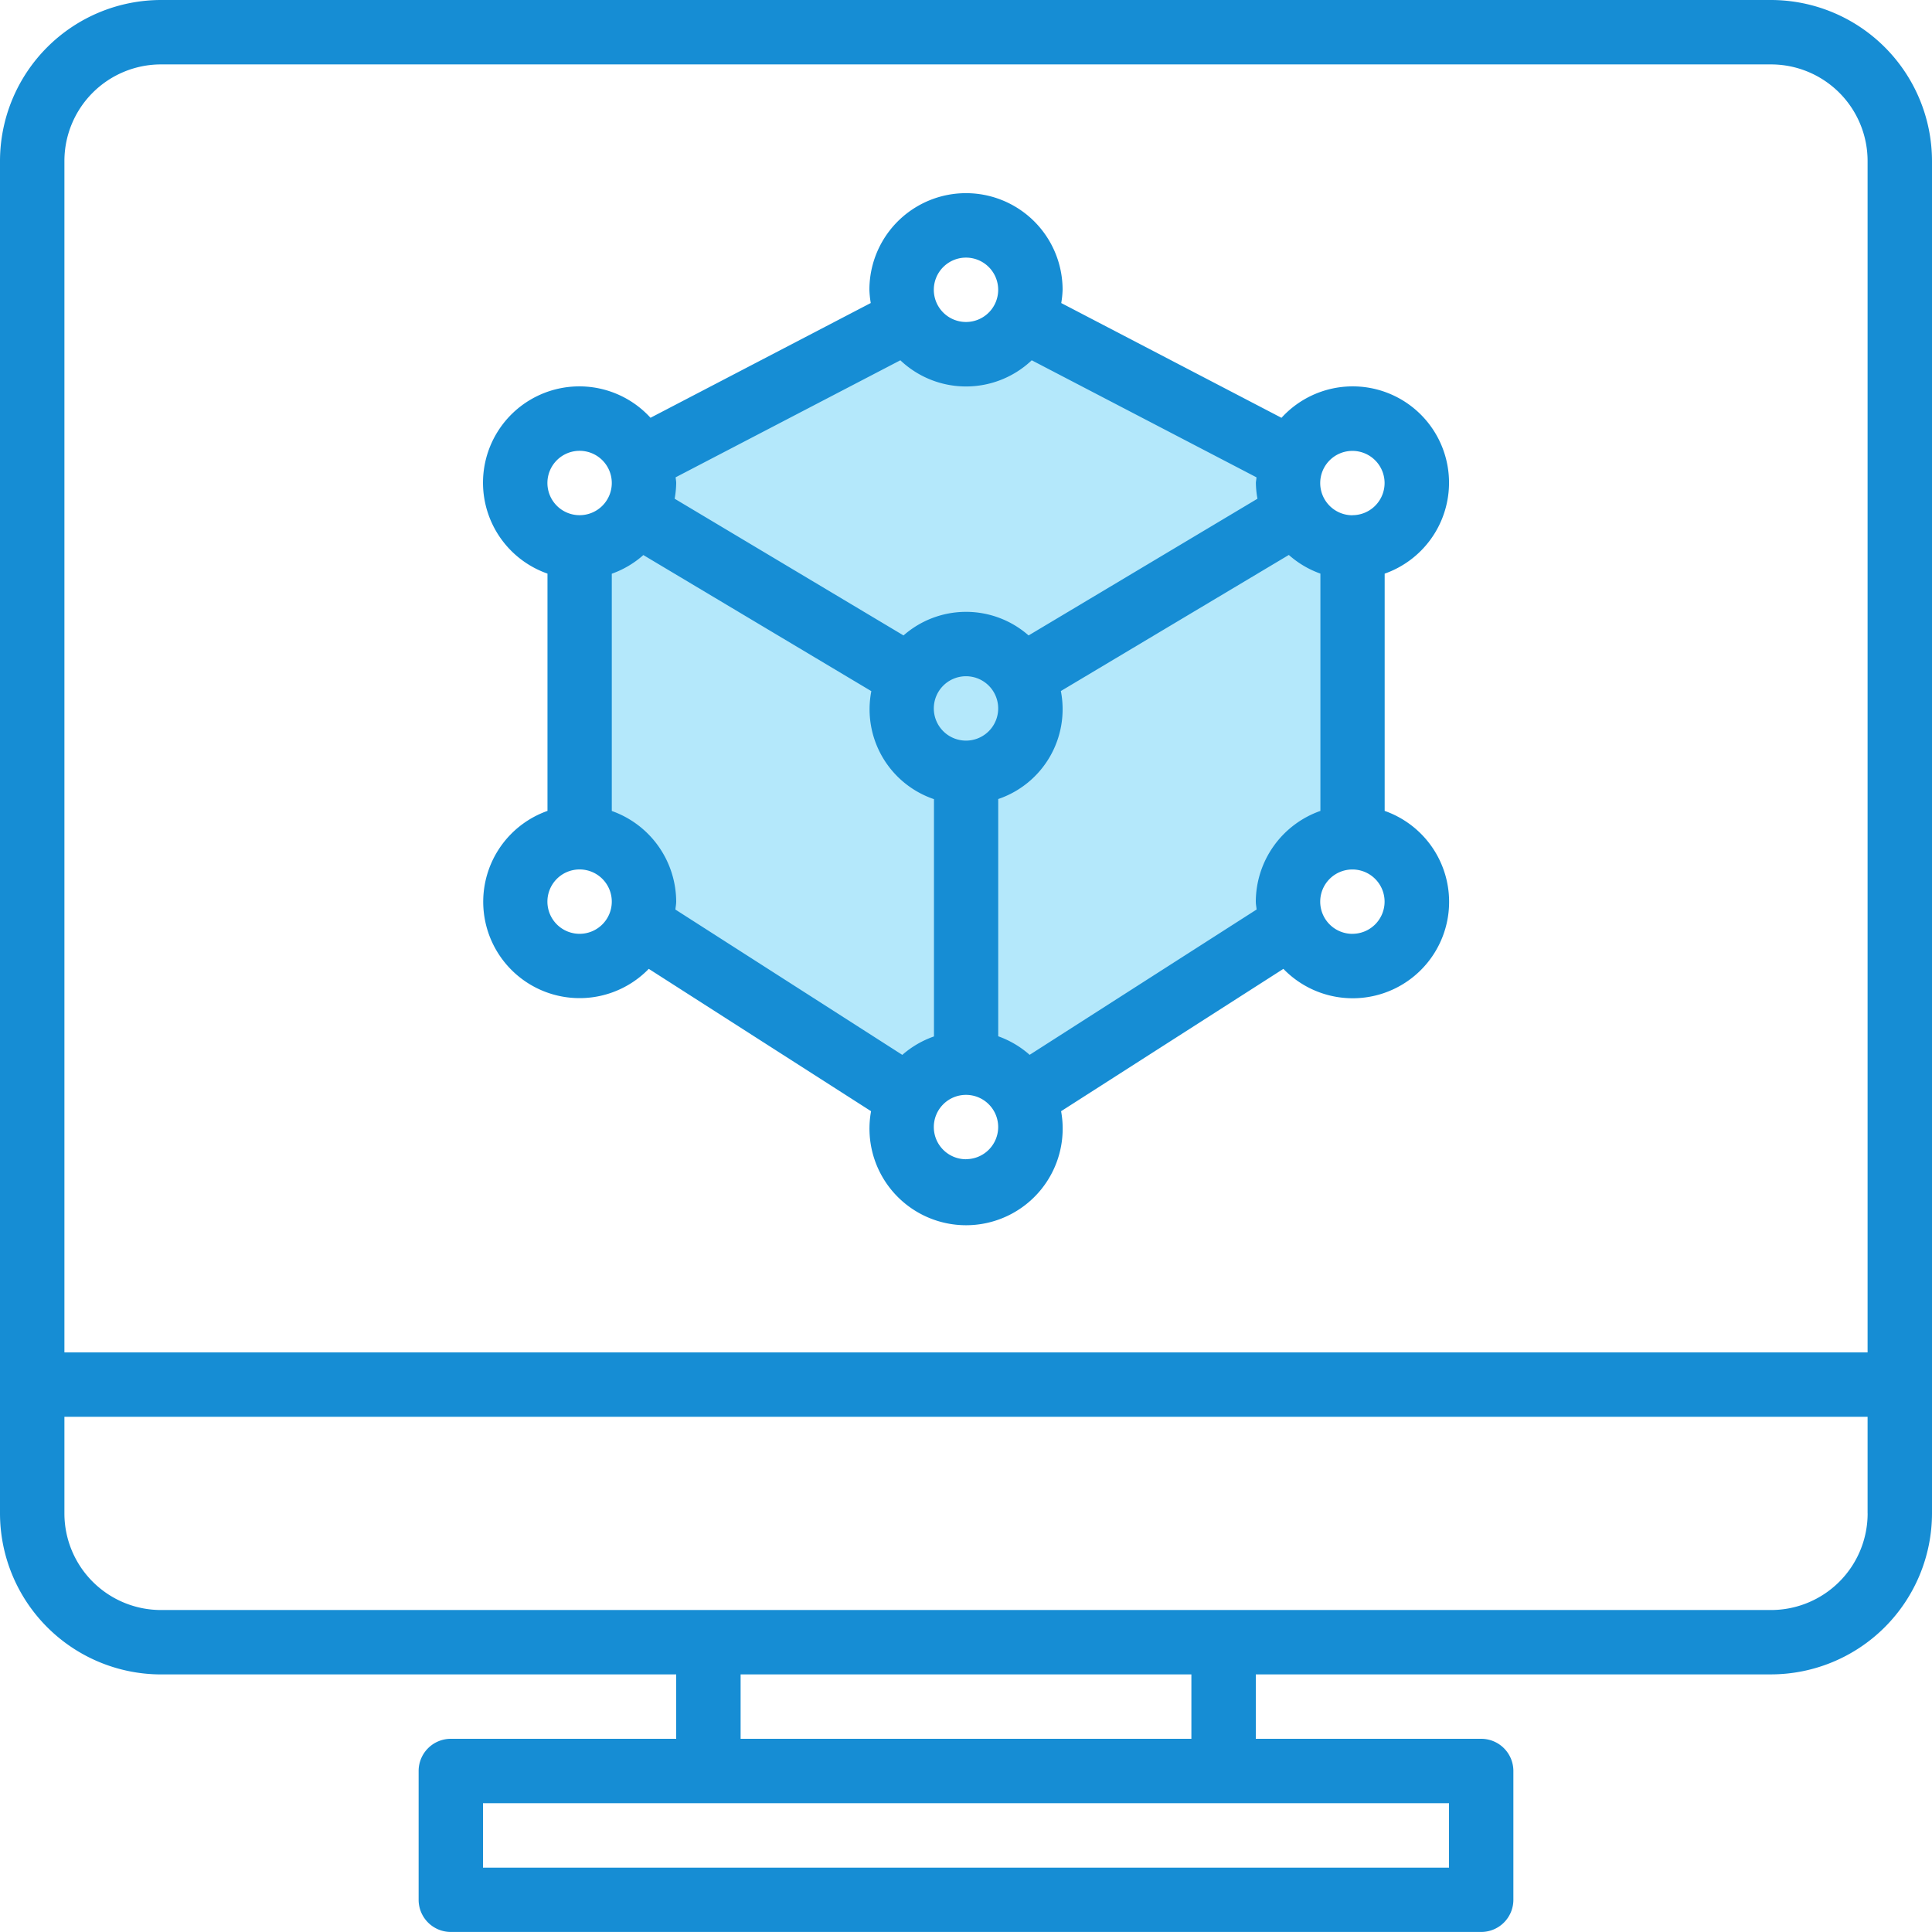 <?xml version="1.0" encoding="UTF-8" standalone="no"?>
<!DOCTYPE svg PUBLIC "-//W3C//DTD SVG 1.1//EN" "http://www.w3.org/Graphics/SVG/1.1/DTD/svg11.dtd"><svg xmlns="http://www.w3.org/2000/svg" width="50" height="50" viewBox="0 0 50 50"><defs><style>.a{fill:#b4e8fb;}.b{fill:#168dd4;}</style></defs><g transform="translate(-984.798 -1275)"><path class="a" d="M8971.532,1303.353l-7.377-4.407v-1.82s-1.628-.575-1.628-.862v-6.8l1.628-1.341.384-1.437,6.993-3.736v1.437l3.065-1.437,6.515,3.736v1.437l1.725,1.341v7.664h-1.725v2.395l-6.515,3.832-1.916-1.15Z" transform="translate(-7963)"/><g transform="translate(369.798 1185.392)"><g transform="translate(615 89.608)"><path class="b" d="M153,58.749a2.493,2.493,0,0,0-4.335-1.735l-5.7-2.97A2.464,2.464,0,0,0,143,53.7a2.5,2.5,0,1,0-5,0,2.468,2.468,0,0,0,.035.343l-5.7,2.97a2.493,2.493,0,1,0-2.666,4.033v6.141a2.494,2.494,0,1,0,2.621,4.088l5.753,3.684a2.5,2.5,0,1,0,4.918,0l5.753-3.684a2.495,2.495,0,1,0,2.621-4.088v-6.14A2.494,2.494,0,0,0,153,58.749Zm-12.5-5.881a.833.833,0,1,1-.833.833A.833.833,0,0,1,140.5,52.868Zm-7.515,5.686,5.816-3.029a2.471,2.471,0,0,0,3.4,0l5.816,3.029c0,.05-.015.1-.015.148a2.481,2.481,0,0,0,.041.406l-5.923,3.538a2.451,2.451,0,0,0-3.237,0l-5.923-3.538A2.472,2.472,0,0,0,133,58.7C133,58.65,132.988,58.6,132.985,58.553Zm8.348,5.981a.833.833,0,1,1-.833-.833A.833.833,0,0,1,141.333,64.534ZM130.5,57.868a.833.833,0,1,1-.833.833A.833.833,0,0,1,130.5,57.868Zm0,12.5a.833.833,0,1,1,.833-.833A.833.833,0,0,1,130.5,70.368Zm8.353,3.134-5.874-3.762c.006-.069.021-.135.021-.205a2.5,2.5,0,0,0-1.667-2.346v-6.14a2.489,2.489,0,0,0,.817-.483l5.9,3.522a2.455,2.455,0,0,0,1.621,2.795v6.141A2.486,2.486,0,0,0,138.853,73.5Zm1.647,2.7a.833.833,0,1,1,.833-.833A.833.833,0,0,1,140.5,76.2Zm9.167-9.013A2.5,2.5,0,0,0,148,69.534c0,.07.015.137.021.205L142.147,73.5a2.487,2.487,0,0,0-.813-.48v-6.14a2.455,2.455,0,0,0,1.621-2.795l5.9-3.522a2.486,2.486,0,0,0,.817.483v6.141Zm.833,3.18a.833.833,0,1,1,.833-.833A.833.833,0,0,1,150.5,70.368Zm0-10.833a.833.833,0,1,1,.833-.833A.833.833,0,0,1,150.5,59.534Z" transform="translate(-115.5 -46.201)"/><path class="b" d="M45.833,0H4.167A4.172,4.172,0,0,0,0,4.167v35a4.172,4.172,0,0,0,4.167,4.167H17.5V45H11.667a.833.833,0,0,0-.833.833v3.333a.833.833,0,0,0,.833.833H38.333a.833.833,0,0,0,.833-.833V45.833A.833.833,0,0,0,38.333,45H32.5V43.333H45.833A4.172,4.172,0,0,0,50,39.167v-35A4.172,4.172,0,0,0,45.833,0ZM37.5,46.667v1.667h-25V46.667ZM19.167,45V43.333H30.833V45Zm29.167-5.833a2.5,2.5,0,0,1-2.5,2.5H4.167a2.5,2.5,0,0,1-2.5-2.5v-2.5H48.333v2.5Zm0-4.167H1.667V4.167a2.5,2.5,0,0,1,2.5-2.5H45.833a2.5,2.5,0,0,1,2.5,2.5V35Z"/></g></g></g></svg>
